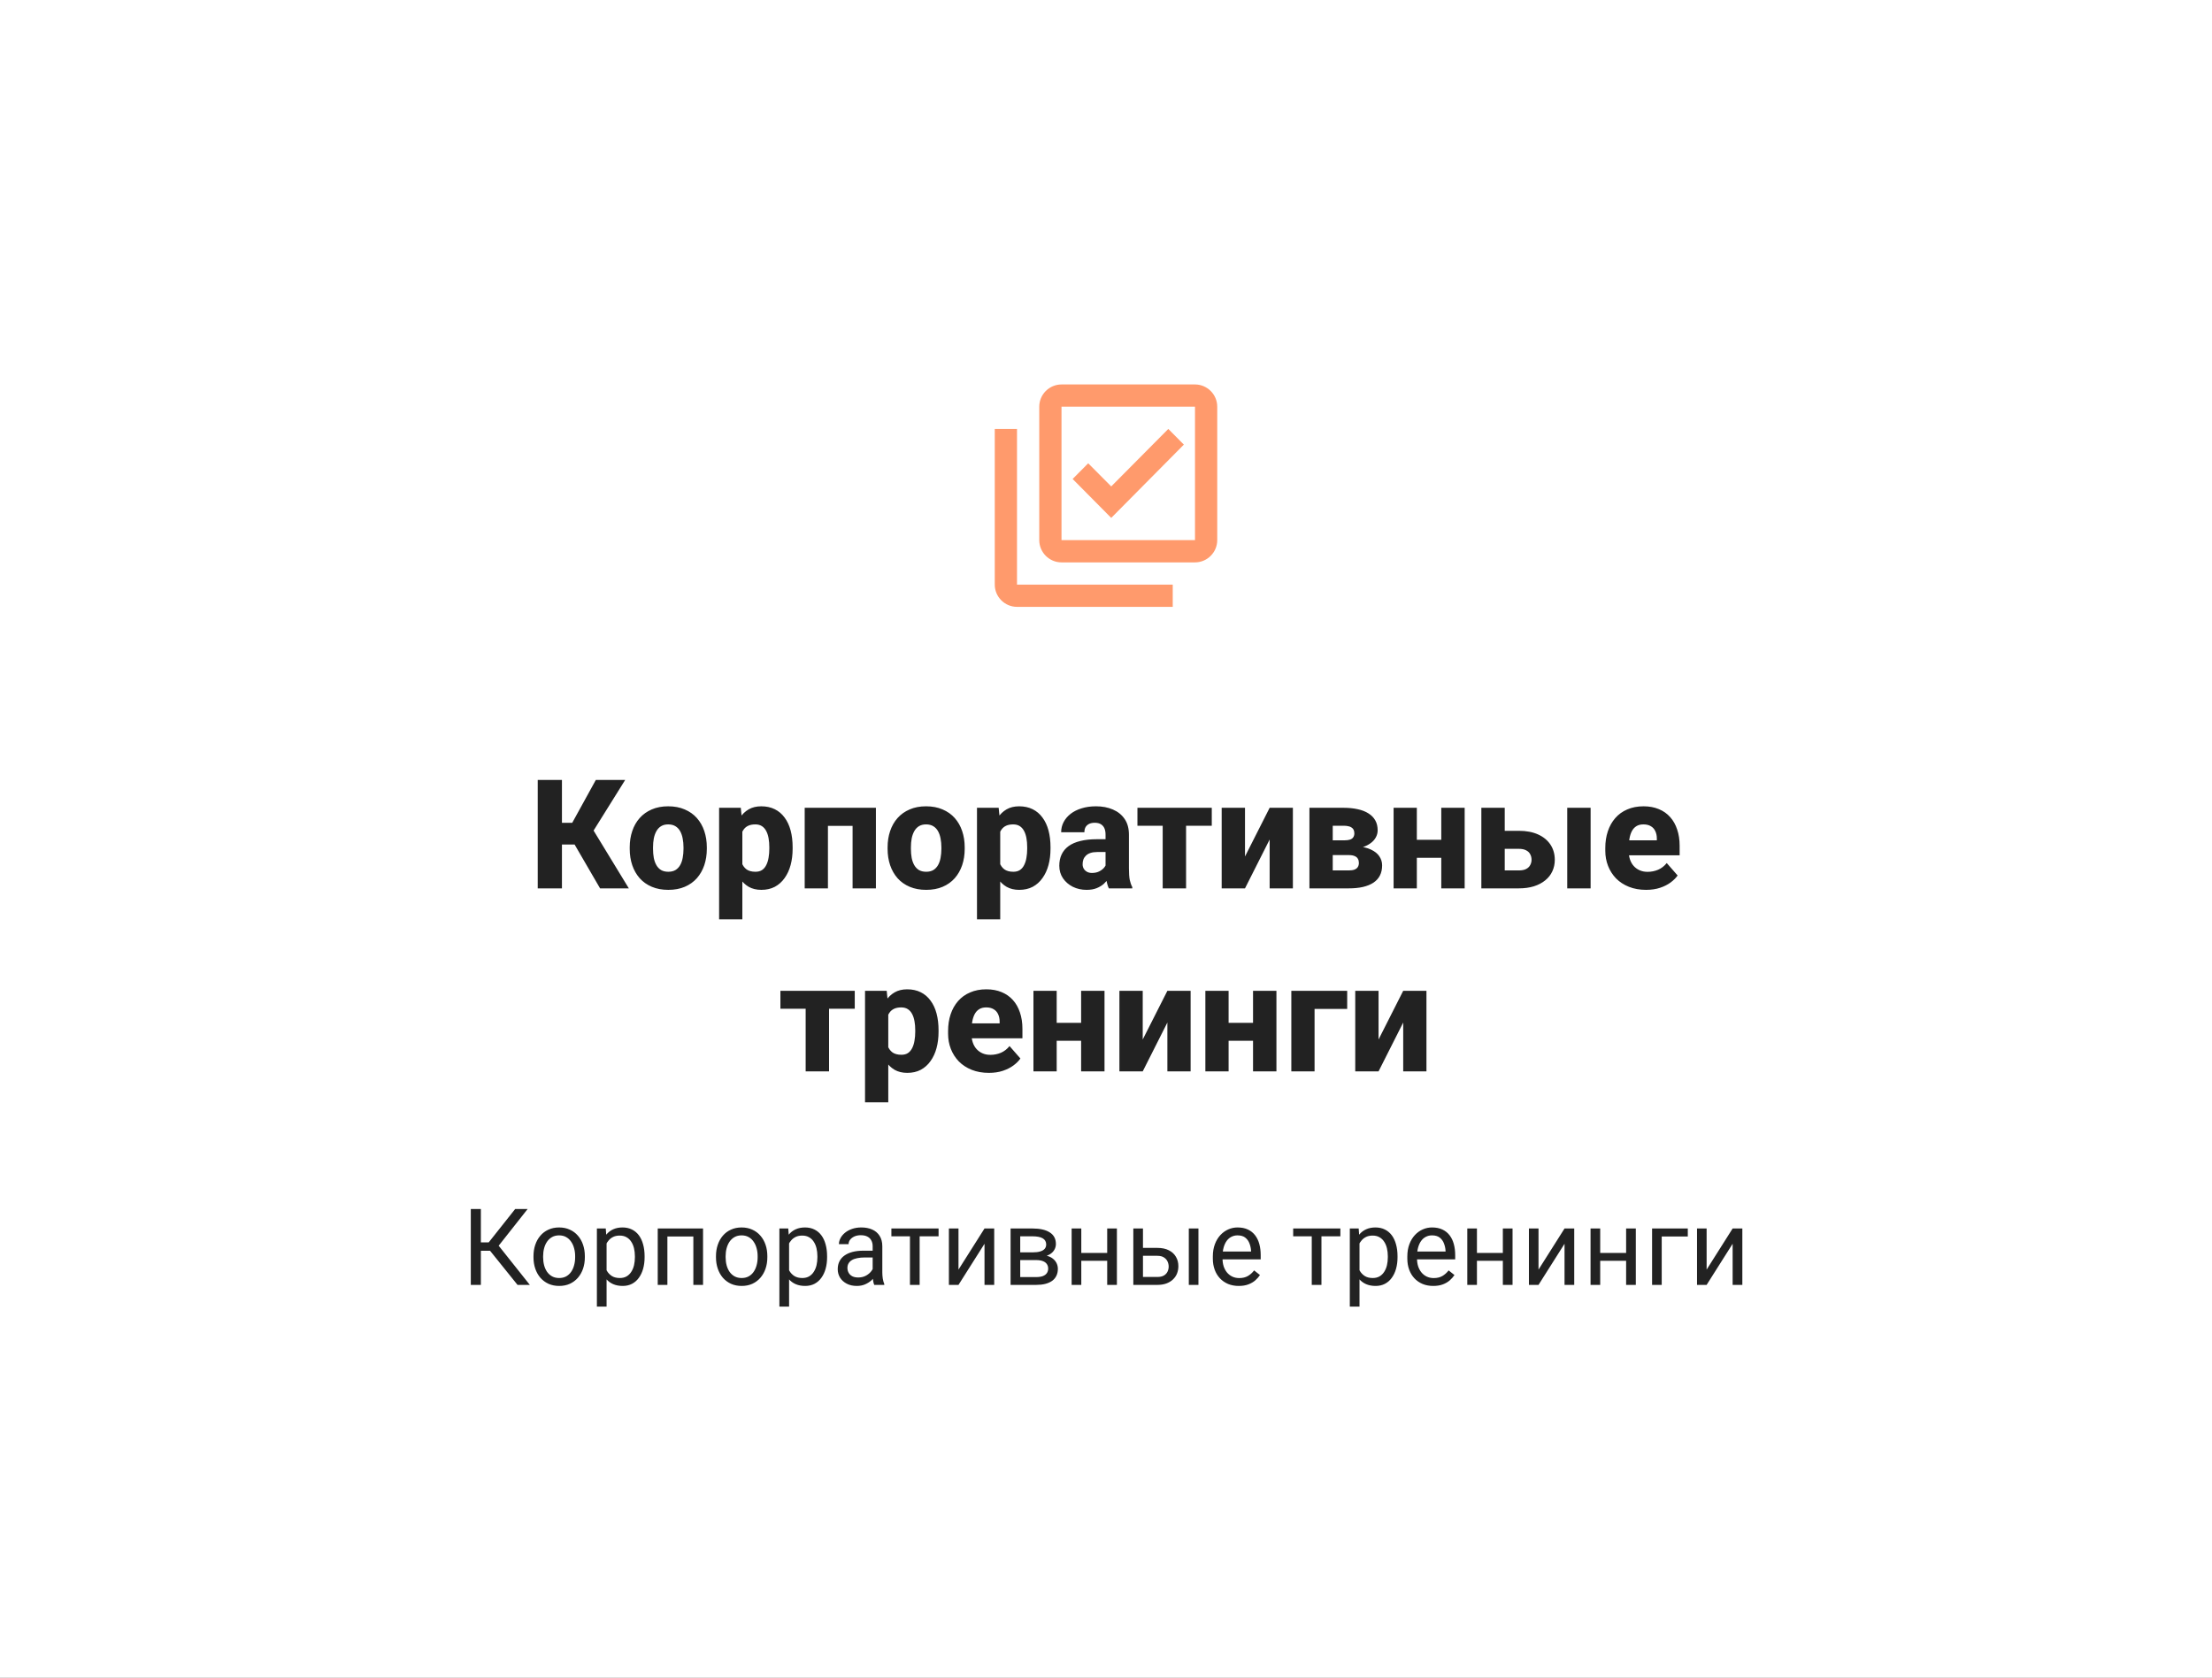 <?xml version="1.0" encoding="UTF-8"?> <svg xmlns="http://www.w3.org/2000/svg" viewBox="0 0 290 220" fill="none"><rect x="0" y="0" width="290" height="220" fill="#808080" stroke="none"/> <rect width="72.5" height="55" transform="scale(4)" fill="white"></rect> <path d="M156.667 53.333V70.833H139.167V53.333H156.667ZM156.667 50.417H139.167C137.562 50.417 136.25 51.729 136.25 53.333V70.833C136.25 72.438 137.562 73.75 139.167 73.75H156.667C158.271 73.75 159.583 72.438 159.583 70.833V53.333C159.583 51.729 158.271 50.417 156.667 50.417ZM145.685 67.917L140.625 62.812L142.667 60.756L145.685 63.789L153.167 56.25L155.208 58.306L145.685 67.917ZM133.333 56.25H130.417V76.667C130.417 78.271 131.729 79.583 133.333 79.583H153.75V76.667H133.333V56.25Z" fill="#FF9A6C"></path> <path d="M73.672 102.281V116.5H70.498V102.281H73.672ZM81.963 102.281L76.68 110.748H73.047L72.656 107.906H75.019L78.115 102.281H81.963ZM78.672 116.5L75.019 110.211L77.275 108.023L82.442 116.5H78.672ZM82.558 111.324V111.119C82.558 110.344 82.669 109.632 82.891 108.981C83.112 108.323 83.438 107.753 83.867 107.272C84.297 106.79 84.824 106.415 85.449 106.148C86.074 105.875 86.79 105.738 87.598 105.738C88.418 105.738 89.141 105.875 89.766 106.148C90.397 106.415 90.928 106.79 91.358 107.272C91.787 107.753 92.113 108.323 92.334 108.981C92.555 109.632 92.666 110.344 92.666 111.119V111.324C92.666 112.093 92.555 112.805 92.334 113.463C92.113 114.114 91.787 114.683 91.358 115.172C90.928 115.654 90.4 116.028 89.775 116.295C89.15 116.562 88.431 116.695 87.617 116.695C86.81 116.695 86.091 116.562 85.459 116.295C84.828 116.028 84.297 115.654 83.867 115.172C83.438 114.683 83.112 114.114 82.891 113.463C82.669 112.805 82.558 112.093 82.558 111.324ZM85.615 111.119V111.324C85.615 111.741 85.648 112.132 85.713 112.496C85.784 112.861 85.898 113.18 86.055 113.453C86.211 113.727 86.416 113.942 86.67 114.098C86.93 114.248 87.246 114.322 87.617 114.322C87.988 114.322 88.301 114.248 88.555 114.098C88.808 113.942 89.014 113.727 89.17 113.453C89.326 113.18 89.437 112.861 89.502 112.496C89.573 112.132 89.609 111.741 89.609 111.324V111.119C89.609 110.709 89.573 110.325 89.502 109.967C89.437 109.602 89.326 109.28 89.17 109C89.014 108.72 88.805 108.502 88.545 108.346C88.291 108.189 87.975 108.111 87.598 108.111C87.233 108.111 86.924 108.189 86.67 108.346C86.416 108.502 86.211 108.72 86.055 109C85.898 109.28 85.784 109.602 85.713 109.967C85.648 110.325 85.615 110.709 85.615 111.119ZM97.324 107.965V120.562H94.277V105.933H97.119L97.324 107.965ZM103.916 111.1V111.305C103.916 112.073 103.828 112.786 103.652 113.443C103.477 114.094 103.213 114.664 102.861 115.152C102.516 115.641 102.09 116.022 101.582 116.295C101.074 116.562 100.485 116.695 99.814 116.695C99.177 116.695 98.623 116.562 98.154 116.295C97.692 116.022 97.302 115.644 96.983 115.162C96.67 114.674 96.416 114.117 96.221 113.492C96.032 112.861 95.885 112.187 95.781 111.471V111.07C95.885 110.308 96.035 109.602 96.231 108.951C96.426 108.3 96.68 107.737 96.992 107.262C97.305 106.78 97.692 106.406 98.154 106.139C98.617 105.872 99.167 105.738 99.805 105.738C100.469 105.738 101.058 105.865 101.572 106.119C102.087 106.373 102.516 106.738 102.861 107.213C103.213 107.682 103.477 108.245 103.652 108.902C103.828 109.56 103.916 110.292 103.916 111.1ZM100.859 111.305V111.1C100.859 110.67 100.827 110.276 100.762 109.918C100.697 109.553 100.593 109.238 100.449 108.971C100.306 108.697 100.117 108.486 99.883 108.336C99.648 108.186 99.362 108.111 99.023 108.111C98.659 108.111 98.35 108.17 98.096 108.287C97.842 108.404 97.637 108.577 97.481 108.805C97.324 109.026 97.21 109.299 97.139 109.625C97.073 109.951 97.038 110.322 97.031 110.738V111.812C97.038 112.301 97.106 112.737 97.236 113.121C97.373 113.499 97.585 113.795 97.871 114.01C98.164 114.218 98.555 114.322 99.043 114.322C99.388 114.322 99.674 114.248 99.902 114.098C100.137 113.942 100.322 113.723 100.459 113.443C100.602 113.163 100.703 112.841 100.762 112.477C100.827 112.112 100.859 111.721 100.859 111.305ZM112.666 105.933V108.307H107.617V105.933H112.666ZM108.545 105.933V116.5H105.498V105.933H108.545ZM114.834 105.933V116.5H111.777V105.933H114.834ZM116.367 111.324V111.119C116.367 110.344 116.478 109.632 116.699 108.981C116.921 108.323 117.246 107.753 117.676 107.272C118.106 106.79 118.633 106.415 119.258 106.148C119.883 105.875 120.599 105.738 121.406 105.738C122.227 105.738 122.949 105.875 123.574 106.148C124.206 106.415 124.736 106.79 125.166 107.272C125.596 107.753 125.921 108.323 126.142 108.981C126.364 109.632 126.475 110.344 126.475 111.119V111.324C126.475 112.093 126.364 112.805 126.142 113.463C125.921 114.114 125.596 114.683 125.166 115.172C124.736 115.654 124.209 116.028 123.584 116.295C122.959 116.562 122.24 116.695 121.426 116.695C120.618 116.695 119.899 116.562 119.267 116.295C118.636 116.028 118.106 115.654 117.676 115.172C117.246 114.683 116.921 114.114 116.699 113.463C116.478 112.805 116.367 112.093 116.367 111.324ZM119.424 111.119V111.324C119.424 111.741 119.457 112.132 119.522 112.496C119.593 112.861 119.707 113.18 119.863 113.453C120.019 113.727 120.225 113.942 120.478 114.098C120.739 114.248 121.055 114.322 121.426 114.322C121.797 114.322 122.109 114.248 122.363 114.098C122.617 113.942 122.822 113.727 122.978 113.453C123.135 113.18 123.246 112.861 123.311 112.496C123.382 112.132 123.418 111.741 123.418 111.324V111.119C123.418 110.709 123.382 110.325 123.311 109.967C123.246 109.602 123.135 109.28 122.978 109C122.822 108.72 122.614 108.502 122.353 108.346C122.1 108.189 121.784 108.111 121.406 108.111C121.042 108.111 120.733 108.189 120.478 108.346C120.225 108.502 120.019 108.72 119.863 109C119.707 109.28 119.593 109.602 119.522 109.967C119.457 110.325 119.424 110.709 119.424 111.119ZM131.133 107.965V120.562H128.086V105.933H130.928L131.133 107.965ZM137.725 111.1V111.305C137.725 112.073 137.637 112.786 137.461 113.443C137.285 114.094 137.022 114.664 136.67 115.152C136.325 115.641 135.899 116.022 135.391 116.295C134.883 116.562 134.293 116.695 133.623 116.695C132.985 116.695 132.432 116.562 131.963 116.295C131.501 116.022 131.11 115.644 130.791 115.162C130.478 114.674 130.225 114.117 130.029 113.492C129.84 112.861 129.694 112.187 129.59 111.471V111.07C129.694 110.308 129.844 109.602 130.039 108.951C130.234 108.3 130.488 107.737 130.801 107.262C131.113 106.78 131.501 106.406 131.963 106.139C132.425 105.872 132.975 105.738 133.613 105.738C134.277 105.738 134.867 105.865 135.381 106.119C135.895 106.373 136.325 106.738 136.67 107.213C137.022 107.682 137.285 108.245 137.461 108.902C137.637 109.56 137.725 110.292 137.725 111.1ZM134.668 111.305V111.1C134.668 110.67 134.636 110.276 134.57 109.918C134.505 109.553 134.401 109.238 134.258 108.971C134.114 108.697 133.926 108.486 133.691 108.336C133.457 108.186 133.171 108.111 132.832 108.111C132.468 108.111 132.158 108.17 131.904 108.287C131.65 108.404 131.445 108.577 131.289 108.805C131.133 109.026 131.019 109.299 130.947 109.625C130.882 109.951 130.846 110.322 130.84 110.738V111.812C130.846 112.301 130.915 112.737 131.045 113.121C131.182 113.499 131.393 113.795 131.68 114.01C131.973 114.218 132.363 114.322 132.851 114.322C133.196 114.322 133.483 114.248 133.711 114.098C133.945 113.942 134.131 113.723 134.268 113.443C134.411 113.163 134.512 112.841 134.57 112.477C134.636 112.112 134.668 111.721 134.668 111.305ZM144.941 113.981V109.449C144.941 109.13 144.893 108.857 144.795 108.629C144.697 108.401 144.544 108.222 144.336 108.092C144.127 107.962 143.857 107.897 143.525 107.897C143.245 107.897 143.001 107.945 142.793 108.043C142.591 108.141 142.435 108.281 142.324 108.463C142.22 108.645 142.168 108.87 142.168 109.137H139.121C139.121 108.662 139.228 108.219 139.443 107.808C139.658 107.398 139.964 107.037 140.361 106.725C140.765 106.412 141.247 106.171 141.807 106.002C142.367 105.826 142.995 105.738 143.691 105.738C144.518 105.738 145.254 105.878 145.899 106.158C146.549 106.432 147.064 106.845 147.441 107.398C147.819 107.945 148.008 108.635 148.008 109.469V113.892C148.008 114.531 148.043 115.032 148.115 115.397C148.193 115.754 148.304 116.067 148.447 116.334V116.5H145.371C145.228 116.194 145.12 115.817 145.049 115.367C144.977 114.912 144.941 114.449 144.941 113.981ZM145.322 110.055L145.342 111.734H143.828C143.489 111.734 143.196 111.777 142.949 111.861C142.708 111.946 142.513 112.063 142.363 112.213C142.214 112.356 142.103 112.525 142.031 112.721C141.966 112.909 141.934 113.118 141.934 113.346C141.934 113.561 141.986 113.756 142.09 113.932C142.194 114.101 142.337 114.234 142.519 114.332C142.702 114.43 142.913 114.478 143.154 114.478C143.552 114.478 143.89 114.4 144.17 114.244C144.457 114.088 144.678 113.899 144.834 113.678C144.99 113.45 145.068 113.238 145.068 113.043L145.801 114.312C145.684 114.573 145.54 114.843 145.371 115.123C145.202 115.397 144.987 115.654 144.726 115.894C144.466 116.129 144.15 116.321 143.779 116.471C143.415 116.621 142.975 116.695 142.461 116.695C141.797 116.695 141.195 116.562 140.654 116.295C140.114 116.022 139.681 115.647 139.356 115.172C139.036 114.697 138.877 114.15 138.877 113.531C138.877 112.978 138.978 112.486 139.18 112.057C139.381 111.627 139.684 111.262 140.088 110.963C140.498 110.663 141.012 110.439 141.631 110.289C142.249 110.133 142.972 110.055 143.799 110.055H145.322ZM155.498 105.933V116.5H152.432V105.933H155.498ZM158.867 105.933V108.287H149.121V105.933H158.867ZM163.223 112.32L166.455 105.933H169.502V116.5H166.455V110.094L163.223 116.5H160.166V105.933H163.223V112.32ZM176.826 112.135H173.545L173.525 110.201H176.24C176.553 110.201 176.807 110.168 177.002 110.103C177.197 110.032 177.337 109.928 177.422 109.791C177.513 109.654 177.559 109.492 177.559 109.303C177.559 109.114 177.529 108.958 177.471 108.834C177.412 108.704 177.321 108.6 177.197 108.522C177.08 108.437 176.934 108.378 176.758 108.346C176.582 108.307 176.377 108.287 176.143 108.287H174.726V116.5H171.67V105.933H176.143C176.833 105.933 177.451 105.996 177.998 106.119C178.552 106.236 179.02 106.418 179.404 106.666C179.795 106.907 180.095 107.213 180.303 107.584C180.511 107.948 180.615 108.382 180.615 108.883C180.615 109.208 180.537 109.514 180.381 109.801C180.231 110.087 180.006 110.341 179.707 110.562C179.414 110.784 179.053 110.966 178.623 111.109C178.193 111.246 177.698 111.331 177.139 111.363L176.826 112.135ZM176.826 116.5H172.842L173.828 114.147H176.826C177.132 114.147 177.383 114.111 177.578 114.039C177.774 113.961 177.917 113.85 178.008 113.707C178.106 113.557 178.154 113.375 178.154 113.16C178.154 112.958 178.112 112.782 178.027 112.633C177.949 112.477 177.812 112.356 177.617 112.272C177.422 112.18 177.158 112.135 176.826 112.135H174.219L174.238 110.201H177.119L177.822 110.983C178.603 111.028 179.242 111.171 179.736 111.412C180.238 111.647 180.606 111.943 180.84 112.301C181.081 112.659 181.201 113.053 181.201 113.483C181.201 113.984 181.107 114.423 180.918 114.801C180.729 115.178 180.446 115.494 180.068 115.748C179.697 115.996 179.238 116.184 178.691 116.314C178.151 116.438 177.529 116.5 176.826 116.5ZM190.01 110.133V112.486H184.688V110.133H190.01ZM185.752 105.933V116.5H182.705V105.933H185.752ZM192.022 105.933V116.5H188.955V105.933H192.022ZM196.084 108.951H199.111C200.101 108.951 200.947 109.111 201.65 109.43C202.353 109.749 202.894 110.195 203.272 110.767C203.649 111.341 203.838 112.004 203.838 112.76C203.838 113.3 203.731 113.802 203.516 114.264C203.307 114.719 202.998 115.113 202.588 115.445C202.184 115.777 201.69 116.038 201.103 116.227C200.518 116.409 199.853 116.5 199.111 116.5H194.209V105.933H197.275V114.147H199.111C199.515 114.147 199.837 114.085 200.078 113.961C200.326 113.831 200.505 113.658 200.615 113.443C200.732 113.228 200.791 112.998 200.791 112.75C200.791 112.483 200.732 112.242 200.615 112.027C200.505 111.806 200.326 111.633 200.078 111.51C199.837 111.379 199.515 111.314 199.111 111.314H196.084V108.951ZM208.535 105.933V116.5H205.469V105.933H208.535ZM215.81 116.695C214.971 116.695 214.219 116.562 213.555 116.295C212.891 116.028 212.327 115.66 211.865 115.192C211.41 114.716 211.061 114.169 210.82 113.551C210.579 112.932 210.459 112.272 210.459 111.568V111.197C210.459 110.409 210.57 109.683 210.791 109.019C211.012 108.356 211.335 107.779 211.758 107.291C212.188 106.796 212.715 106.415 213.34 106.148C213.965 105.875 214.678 105.738 215.478 105.738C216.227 105.738 216.894 105.862 217.481 106.109C218.066 106.35 218.561 106.698 218.965 107.154C219.369 107.603 219.674 108.147 219.883 108.785C220.098 109.417 220.205 110.126 220.205 110.914V112.164H211.69V110.201H217.217V109.967C217.217 109.596 217.149 109.27 217.012 108.99C216.881 108.71 216.686 108.496 216.426 108.346C216.172 108.189 215.85 108.111 215.459 108.111C215.088 108.111 214.779 108.189 214.531 108.346C214.284 108.502 214.085 108.723 213.935 109.01C213.792 109.29 213.688 109.618 213.623 109.996C213.558 110.367 213.525 110.767 213.525 111.197V111.568C213.525 111.978 213.581 112.353 213.691 112.692C213.802 113.03 213.965 113.32 214.18 113.561C214.394 113.802 214.655 113.99 214.961 114.127C215.267 114.264 215.615 114.332 216.006 114.332C216.488 114.332 216.946 114.241 217.383 114.058C217.819 113.87 218.196 113.577 218.516 113.18L219.941 114.811C219.726 115.123 219.424 115.426 219.033 115.719C218.649 116.005 218.187 116.24 217.647 116.422C217.106 116.604 216.494 116.695 215.81 116.695ZM108.692 129.934V140.5H105.625V129.934H108.692ZM112.061 129.934V132.287H102.314V129.934H112.061ZM116.455 131.965V144.562H113.408V129.934H116.25L116.455 131.965ZM123.047 135.1V135.305C123.047 136.073 122.959 136.786 122.783 137.443C122.608 138.095 122.344 138.664 121.992 139.152C121.647 139.641 121.221 140.022 120.713 140.295C120.205 140.562 119.616 140.695 118.945 140.695C118.307 140.695 117.754 140.562 117.285 140.295C116.823 140.022 116.432 139.644 116.113 139.162C115.801 138.674 115.547 138.117 115.352 137.492C115.163 136.861 115.016 136.187 114.912 135.471V135.07C115.016 134.309 115.166 133.602 115.361 132.951C115.557 132.3 115.811 131.737 116.123 131.262C116.436 130.78 116.823 130.405 117.285 130.139C117.748 129.872 118.297 129.738 118.936 129.738C119.6 129.738 120.189 129.865 120.703 130.119C121.218 130.373 121.647 130.738 121.992 131.213C122.344 131.682 122.608 132.245 122.783 132.902C122.959 133.56 123.047 134.292 123.047 135.1ZM119.99 135.305V135.1C119.99 134.67 119.958 134.276 119.892 133.918C119.828 133.554 119.723 133.238 119.58 132.971C119.437 132.697 119.248 132.486 119.014 132.336C118.779 132.186 118.493 132.111 118.154 132.111C117.79 132.111 117.481 132.17 117.227 132.287C116.973 132.404 116.767 132.577 116.611 132.805C116.455 133.026 116.341 133.299 116.269 133.625C116.204 133.951 116.168 134.321 116.162 134.738V135.812C116.168 136.301 116.237 136.737 116.367 137.121C116.504 137.499 116.716 137.795 117.002 138.01C117.295 138.218 117.686 138.322 118.174 138.322C118.519 138.322 118.805 138.248 119.033 138.098C119.267 137.941 119.453 137.723 119.59 137.443C119.733 137.163 119.834 136.841 119.892 136.476C119.958 136.112 119.99 135.721 119.99 135.305ZM129.649 140.695C128.809 140.695 128.057 140.562 127.392 140.295C126.728 140.028 126.165 139.66 125.703 139.191C125.248 138.716 124.899 138.169 124.658 137.551C124.417 136.932 124.297 136.272 124.297 135.568V135.197C124.297 134.41 124.407 133.684 124.629 133.019C124.85 132.356 125.172 131.779 125.596 131.291C126.025 130.796 126.553 130.415 127.178 130.149C127.803 129.875 128.516 129.738 129.316 129.738C130.065 129.738 130.732 129.862 131.318 130.109C131.904 130.35 132.399 130.698 132.803 131.154C133.207 131.603 133.512 132.147 133.721 132.785C133.935 133.417 134.043 134.126 134.043 134.914V136.164H125.527V134.201H131.055V133.967C131.055 133.596 130.986 133.27 130.85 132.99C130.72 132.71 130.524 132.495 130.264 132.346C130.01 132.19 129.688 132.111 129.297 132.111C128.926 132.111 128.617 132.19 128.369 132.346C128.122 132.502 127.923 132.723 127.773 133.01C127.63 133.29 127.526 133.619 127.461 133.996C127.396 134.367 127.363 134.768 127.363 135.197V135.568C127.363 135.978 127.418 136.353 127.529 136.691C127.64 137.03 127.803 137.32 128.018 137.56C128.232 137.802 128.493 137.99 128.799 138.127C129.105 138.264 129.453 138.332 129.844 138.332C130.326 138.332 130.785 138.241 131.221 138.059C131.657 137.87 132.035 137.577 132.353 137.18L133.779 138.81C133.565 139.123 133.262 139.426 132.871 139.719C132.487 140.005 132.025 140.239 131.484 140.422C130.944 140.604 130.332 140.695 129.649 140.695ZM142.793 134.133V136.486H137.471V134.133H142.793ZM138.535 129.934V140.5H135.488V129.934H138.535ZM144.805 129.934V140.5H141.738V129.934H144.805ZM149.815 136.32L153.047 129.934H156.094V140.5H153.047V134.094L149.815 140.5H146.758V129.934H149.815V136.32ZM165.332 134.133V136.486H160.01V134.133H165.332ZM161.074 129.934V140.5H158.027V129.934H161.074ZM167.344 129.934V140.5H164.277V129.934H167.344ZM176.621 129.934V132.307H172.344V140.5H169.297V129.934H176.621ZM180.732 136.32L183.965 129.934H187.012V140.5H183.965V134.094L180.732 140.5H177.676V129.934H180.732V136.32Z" fill="#222222"></path> <path d="M63.044 158.547V168.5H61.724V158.547H63.044ZM69.176 158.547L64.856 164.023H62.517L62.312 162.929H64.069L67.542 158.547H69.176ZM67.85 168.5L64.11 163.851L64.849 162.696L69.463 168.5H67.85ZM69.942 164.884V164.726C69.942 164.193 70.019 163.699 70.174 163.243C70.329 162.783 70.552 162.384 70.844 162.047C71.135 161.705 71.489 161.441 71.903 161.254C72.318 161.062 72.783 160.967 73.298 160.967C73.817 160.967 74.284 161.062 74.699 161.254C75.118 161.441 75.474 161.705 75.766 162.047C76.062 162.384 76.287 162.783 76.442 163.243C76.597 163.699 76.675 164.193 76.675 164.726V164.884C76.675 165.417 76.597 165.911 76.442 166.367C76.287 166.823 76.062 167.222 75.766 167.564C75.474 167.901 75.121 168.165 74.706 168.357C74.296 168.543 73.831 168.637 73.311 168.637C72.792 168.637 72.325 168.543 71.91 168.357C71.496 168.165 71.14 167.901 70.844 167.564C70.552 167.222 70.329 166.823 70.174 166.367C70.019 165.911 69.942 165.417 69.942 164.884ZM71.206 164.726V164.884C71.206 165.253 71.249 165.601 71.336 165.93C71.422 166.253 71.552 166.54 71.725 166.791C71.903 167.042 72.124 167.24 72.389 167.386C72.653 167.527 72.96 167.598 73.311 167.598C73.658 167.598 73.961 167.527 74.221 167.386C74.485 167.24 74.704 167.042 74.877 166.791C75.05 166.54 75.18 166.253 75.266 165.93C75.358 165.601 75.403 165.253 75.403 164.884V164.726C75.403 164.362 75.358 164.018 75.266 163.694C75.18 163.366 75.048 163.077 74.87 162.826C74.697 162.571 74.478 162.37 74.214 162.225C73.954 162.079 73.649 162.006 73.298 162.006C72.951 162.006 72.646 162.079 72.382 162.225C72.122 162.37 71.903 162.571 71.725 162.826C71.552 163.077 71.422 163.366 71.336 163.694C71.249 164.018 71.206 164.362 71.206 164.726ZM79.525 162.525V171.344H78.254V161.103H79.416L79.525 162.525ZM84.509 164.74V164.884C84.509 165.422 84.445 165.921 84.317 166.381C84.19 166.837 84.003 167.233 83.757 167.57C83.515 167.907 83.217 168.169 82.861 168.357C82.506 168.543 82.098 168.637 81.638 168.637C81.168 168.637 80.754 168.559 80.394 168.404C80.034 168.249 79.728 168.024 79.478 167.727C79.227 167.431 79.026 167.076 78.876 166.661C78.73 166.246 78.63 165.779 78.575 165.26V164.494C78.63 163.947 78.733 163.457 78.883 163.024C79.033 162.591 79.231 162.222 79.478 161.917C79.728 161.607 80.031 161.373 80.387 161.213C80.742 161.049 81.152 160.967 81.617 160.967C82.082 160.967 82.495 161.058 82.855 161.24C83.215 161.418 83.517 161.673 83.764 162.006C84.01 162.339 84.194 162.737 84.317 163.202C84.445 163.662 84.509 164.175 84.509 164.74ZM83.237 164.884V164.74C83.237 164.371 83.198 164.025 83.121 163.701C83.043 163.373 82.923 163.086 82.759 162.84C82.599 162.589 82.394 162.393 82.144 162.252C81.893 162.106 81.594 162.033 81.248 162.033C80.929 162.033 80.651 162.088 80.414 162.197C80.182 162.307 79.984 162.455 79.819 162.642C79.655 162.824 79.521 163.034 79.416 163.27C79.316 163.503 79.24 163.744 79.191 163.995V165.766C79.281 166.085 79.409 166.386 79.573 166.668C79.737 166.946 79.956 167.172 80.23 167.345C80.503 167.513 80.847 167.598 81.262 167.598C81.603 167.598 81.897 167.527 82.144 167.386C82.394 167.24 82.599 167.042 82.759 166.791C82.923 166.54 83.043 166.253 83.121 165.93C83.198 165.601 83.237 165.253 83.237 164.884ZM91.051 161.103V162.149H87.311V161.103H91.051ZM87.496 161.103V168.5H86.231V161.103H87.496ZM92.172 161.103V168.5H90.9V161.103H92.172ZM93.867 164.884V164.726C93.867 164.193 93.945 163.699 94.1 163.243C94.254 162.783 94.478 162.384 94.769 162.047C95.061 161.705 95.415 161.441 95.829 161.254C96.244 161.062 96.709 160.967 97.224 160.967C97.743 160.967 98.21 161.062 98.625 161.254C99.044 161.441 99.4 161.705 99.692 162.047C99.988 162.384 100.213 162.783 100.368 163.243C100.523 163.699 100.6 164.193 100.6 164.726V164.884C100.6 165.417 100.523 165.911 100.368 166.367C100.213 166.823 99.988 167.222 99.692 167.564C99.4 167.901 99.046 168.165 98.632 168.357C98.222 168.543 97.757 168.637 97.237 168.637C96.718 168.637 96.251 168.543 95.836 168.357C95.421 168.165 95.066 167.901 94.769 167.564C94.478 167.222 94.254 166.823 94.1 166.367C93.945 165.911 93.867 165.417 93.867 164.884ZM95.132 164.726V164.884C95.132 165.253 95.175 165.601 95.262 165.93C95.348 166.253 95.478 166.54 95.651 166.791C95.829 167.042 96.05 167.24 96.314 167.386C96.579 167.527 96.886 167.598 97.237 167.598C97.584 167.598 97.887 167.527 98.147 167.386C98.411 167.24 98.629 167.042 98.803 166.791C98.976 166.54 99.106 166.253 99.192 165.93C99.284 165.601 99.329 165.253 99.329 164.884V164.726C99.329 164.362 99.284 164.018 99.192 163.694C99.106 163.366 98.974 163.077 98.796 162.826C98.623 162.571 98.404 162.37 98.14 162.225C97.88 162.079 97.575 162.006 97.224 162.006C96.877 162.006 96.572 162.079 96.308 162.225C96.048 162.37 95.829 162.571 95.651 162.826C95.478 163.077 95.348 163.366 95.262 163.694C95.175 164.018 95.132 164.362 95.132 164.726ZM103.451 162.525V171.344H102.18V161.103H103.342L103.451 162.525ZM108.434 164.74V164.884C108.434 165.422 108.371 165.921 108.243 166.381C108.115 166.837 107.929 167.233 107.683 167.57C107.441 167.907 107.142 168.169 106.787 168.357C106.432 168.543 106.024 168.637 105.564 168.637C105.094 168.637 104.679 168.559 104.319 168.404C103.959 168.249 103.654 168.024 103.403 167.727C103.153 167.431 102.952 167.076 102.802 166.661C102.656 166.246 102.556 165.779 102.501 165.26V164.494C102.556 163.947 102.658 163.457 102.808 163.024C102.959 162.591 103.157 162.222 103.403 161.917C103.654 161.607 103.957 161.373 104.312 161.213C104.668 161.049 105.078 160.967 105.543 160.967C106.008 160.967 106.42 161.058 106.78 161.24C107.14 161.418 107.443 161.673 107.689 162.006C107.936 162.339 108.12 162.737 108.243 163.202C108.371 163.662 108.434 164.175 108.434 164.74ZM107.163 164.884V164.74C107.163 164.371 107.124 164.025 107.047 163.701C106.969 163.373 106.849 163.086 106.684 162.84C106.525 162.589 106.32 162.393 106.069 162.252C105.819 162.106 105.52 162.033 105.174 162.033C104.855 162.033 104.577 162.088 104.34 162.197C104.108 162.307 103.909 162.455 103.745 162.642C103.581 162.824 103.447 163.034 103.342 163.27C103.242 163.503 103.166 163.744 103.116 163.995V165.766C103.207 166.085 103.335 166.386 103.499 166.668C103.663 166.946 103.882 167.172 104.155 167.345C104.429 167.513 104.773 167.598 105.188 167.598C105.529 167.598 105.823 167.527 106.069 167.386C106.32 167.24 106.525 167.042 106.684 166.791C106.849 166.54 106.969 166.253 107.047 165.93C107.124 165.601 107.163 165.253 107.163 164.884ZM114.409 167.235V163.428C114.409 163.136 114.35 162.883 114.231 162.669C114.118 162.45 113.944 162.281 113.712 162.163C113.48 162.044 113.192 161.985 112.85 161.985C112.531 161.985 112.251 162.04 112.01 162.149C111.773 162.259 111.586 162.402 111.449 162.58C111.317 162.758 111.251 162.949 111.251 163.154H109.986C109.986 162.89 110.055 162.628 110.192 162.368C110.328 162.108 110.524 161.874 110.779 161.664C111.039 161.45 111.349 161.281 111.709 161.158C112.073 161.03 112.479 160.967 112.926 160.967C113.463 160.967 113.938 161.058 114.348 161.24C114.762 161.423 115.086 161.698 115.318 162.067C115.555 162.432 115.674 162.89 115.674 163.441V166.887C115.674 167.133 115.694 167.395 115.735 167.673C115.781 167.951 115.847 168.19 115.933 168.391V168.5H114.614C114.55 168.354 114.5 168.161 114.464 167.919C114.427 167.673 114.409 167.445 114.409 167.235ZM114.628 164.016L114.641 164.904H113.363C113.003 164.904 112.682 164.934 112.4 164.993C112.117 165.048 111.88 165.132 111.689 165.246C111.497 165.36 111.351 165.504 111.251 165.677C111.151 165.845 111.1 166.043 111.1 166.272C111.1 166.504 111.153 166.716 111.258 166.907C111.363 167.099 111.52 167.251 111.73 167.365C111.944 167.475 112.206 167.529 112.516 167.529C112.903 167.529 113.245 167.447 113.541 167.283C113.837 167.119 114.072 166.918 114.245 166.682C114.423 166.445 114.519 166.214 114.532 165.991L115.072 166.6C115.04 166.791 114.954 167.003 114.812 167.235C114.671 167.468 114.482 167.691 114.245 167.905C114.013 168.115 113.735 168.29 113.411 168.432C113.092 168.568 112.732 168.637 112.331 168.637C111.83 168.637 111.39 168.539 111.012 168.343C110.638 168.147 110.346 167.885 110.137 167.557C109.932 167.224 109.829 166.852 109.829 166.442C109.829 166.046 109.906 165.697 110.061 165.397C110.216 165.091 110.44 164.838 110.731 164.638C111.023 164.433 111.374 164.278 111.784 164.173C112.194 164.068 112.652 164.016 113.158 164.016H114.628ZM120.568 161.103V168.5H119.297V161.103H120.568ZM123.05 161.103V162.129H116.863V161.103H123.05ZM125.661 166.497L129.072 161.103H130.344V168.5H129.072V163.107L125.661 168.5H124.403V161.103H125.661V166.497ZM135.847 165.246H133.42L133.406 164.234H135.389C135.78 164.234 136.107 164.196 136.366 164.118C136.631 164.041 136.829 163.924 136.961 163.769C137.093 163.614 137.159 163.423 137.159 163.195C137.159 163.018 137.12 162.863 137.043 162.731C136.97 162.594 136.858 162.482 136.708 162.395C136.558 162.304 136.371 162.238 136.148 162.197C135.929 162.152 135.671 162.129 135.375 162.129H133.755V168.5H132.49V161.103H135.375C135.845 161.103 136.266 161.144 136.64 161.226C137.018 161.309 137.339 161.434 137.603 161.602C137.873 161.767 138.077 161.976 138.219 162.232C138.36 162.487 138.431 162.787 138.431 163.134C138.431 163.357 138.385 163.569 138.294 163.769C138.203 163.97 138.068 164.148 137.891 164.303C137.713 164.458 137.494 164.585 137.234 164.685C136.975 164.781 136.676 164.843 136.339 164.87L135.847 165.246ZM135.847 168.5H132.962L133.591 167.475H135.847C136.197 167.475 136.489 167.431 136.722 167.345C136.954 167.254 137.127 167.126 137.241 166.962C137.36 166.793 137.419 166.593 137.419 166.36C137.419 166.128 137.36 165.93 137.241 165.766C137.127 165.597 136.954 165.47 136.722 165.383C136.489 165.292 136.197 165.246 135.847 165.246H133.926L133.94 164.234H136.339L136.797 164.617C137.202 164.649 137.547 164.749 137.829 164.918C138.112 165.087 138.326 165.301 138.472 165.56C138.618 165.816 138.69 166.094 138.69 166.394C138.69 166.741 138.624 167.046 138.492 167.31C138.364 167.575 138.178 167.796 137.932 167.974C137.685 168.147 137.387 168.279 137.036 168.37C136.685 168.457 136.289 168.5 135.847 168.5ZM145.403 164.31V165.335H141.493V164.31H145.403ZM141.76 161.103V168.5H140.495V161.103H141.76ZM146.429 161.103V168.5H145.157V161.103H146.429ZM149.505 163.647H151.726C152.323 163.647 152.827 163.751 153.237 163.961C153.648 164.166 153.957 164.451 154.167 164.815C154.381 165.175 154.488 165.585 154.488 166.046C154.488 166.388 154.429 166.709 154.31 167.01C154.192 167.306 154.014 167.566 153.777 167.789C153.545 168.012 153.256 168.188 152.909 168.315C152.567 168.439 152.173 168.5 151.726 168.5H148.582V161.103H149.847V167.461H151.726C152.091 167.461 152.383 167.395 152.601 167.263C152.82 167.131 152.977 166.96 153.073 166.75C153.169 166.54 153.217 166.321 153.217 166.094C153.217 165.87 153.169 165.652 153.073 165.438C152.977 165.223 152.82 165.046 152.601 164.904C152.383 164.758 152.091 164.685 151.726 164.685H149.505V163.647ZM157.12 161.103V168.5H155.856V161.103H157.12ZM162.404 168.637C161.889 168.637 161.422 168.55 161.003 168.377C160.588 168.199 160.231 167.951 159.93 167.632C159.633 167.313 159.405 166.935 159.246 166.497C159.087 166.06 159.007 165.581 159.007 165.061V164.774C159.007 164.173 159.096 163.637 159.274 163.168C159.451 162.694 159.693 162.293 159.998 161.965C160.304 161.637 160.65 161.388 161.037 161.22C161.424 161.051 161.826 160.967 162.24 160.967C162.769 160.967 163.225 161.058 163.607 161.24C163.995 161.423 164.311 161.678 164.558 162.006C164.804 162.329 164.986 162.712 165.105 163.154C165.223 163.592 165.282 164.07 165.282 164.59V165.157H159.759V164.125H164.018V164.029C163.999 163.701 163.931 163.382 163.812 163.072C163.698 162.762 163.516 162.507 163.266 162.307C163.015 162.106 162.673 162.006 162.24 162.006C161.953 162.006 161.689 162.067 161.447 162.19C161.206 162.309 160.998 162.487 160.825 162.724C160.652 162.96 160.518 163.25 160.422 163.592C160.326 163.934 160.278 164.328 160.278 164.774V165.061C160.278 165.412 160.326 165.743 160.422 166.053C160.522 166.358 160.666 166.627 160.852 166.859C161.044 167.092 161.274 167.274 161.543 167.406C161.816 167.538 162.126 167.605 162.473 167.605C162.919 167.605 163.298 167.513 163.607 167.331C163.917 167.149 164.189 166.905 164.421 166.6L165.186 167.208C165.027 167.45 164.824 167.68 164.578 167.899C164.332 168.117 164.029 168.295 163.669 168.432C163.314 168.568 162.892 168.637 162.404 168.637ZM173.246 161.103V168.5H171.975V161.103H173.246ZM175.727 161.103V162.129H169.541V161.103H175.727ZM178.236 162.525V171.344H176.965V161.103H178.127L178.236 162.525ZM183.22 164.74V164.884C183.22 165.422 183.156 165.921 183.028 166.381C182.901 166.837 182.714 167.233 182.468 167.57C182.226 167.907 181.928 168.169 181.572 168.357C181.217 168.543 180.809 168.637 180.349 168.637C179.879 168.637 179.464 168.559 179.105 168.404C178.744 168.249 178.439 168.024 178.189 167.727C177.938 167.431 177.737 167.076 177.587 166.661C177.441 166.246 177.341 165.779 177.286 165.26V164.494C177.341 163.947 177.443 163.457 177.594 163.024C177.744 162.591 177.942 162.222 178.189 161.917C178.439 161.607 178.742 161.373 179.098 161.213C179.453 161.049 179.863 160.967 180.328 160.967C180.793 160.967 181.206 161.058 181.565 161.24C181.925 161.418 182.228 161.673 182.475 162.006C182.721 162.339 182.905 162.737 183.028 163.202C183.156 163.662 183.22 164.175 183.22 164.74ZM181.948 164.884V164.74C181.948 164.371 181.91 164.025 181.832 163.701C181.755 163.373 181.634 163.086 181.47 162.84C181.31 162.589 181.105 162.393 180.855 162.252C180.604 162.106 180.305 162.033 179.959 162.033C179.64 162.033 179.362 162.088 179.125 162.197C178.893 162.307 178.694 162.455 178.53 162.642C178.366 162.824 178.232 163.034 178.127 163.27C178.027 163.503 177.952 163.744 177.901 163.995V165.766C177.993 166.085 178.12 166.386 178.284 166.668C178.448 166.946 178.667 167.172 178.94 167.345C179.214 167.513 179.558 167.598 179.973 167.598C180.315 167.598 180.608 167.527 180.855 167.386C181.105 167.24 181.31 167.042 181.47 166.791C181.634 166.54 181.755 166.253 181.832 165.93C181.91 165.601 181.948 165.253 181.948 164.884ZM187.902 168.637C187.387 168.637 186.92 168.55 186.501 168.377C186.086 168.199 185.728 167.951 185.428 167.632C185.131 167.313 184.904 166.935 184.744 166.497C184.585 166.06 184.505 165.581 184.505 165.061V164.774C184.505 164.173 184.594 163.637 184.772 163.168C184.949 162.694 185.191 162.293 185.496 161.965C185.802 161.637 186.148 161.388 186.535 161.22C186.923 161.051 187.323 160.967 187.738 160.967C188.267 160.967 188.723 161.058 189.106 161.24C189.493 161.423 189.81 161.678 190.056 162.006C190.302 162.329 190.484 162.712 190.602 163.154C190.721 163.592 190.78 164.07 190.78 164.59V165.157H185.257V164.125H189.516V164.029C189.498 163.701 189.429 163.382 189.31 163.072C189.196 162.762 189.014 162.507 188.764 162.307C188.513 162.106 188.171 162.006 187.738 162.006C187.451 162.006 187.187 162.067 186.945 162.19C186.704 162.309 186.496 162.487 186.323 162.724C186.15 162.96 186.016 163.25 185.92 163.592C185.824 163.934 185.776 164.328 185.776 164.774V165.061C185.776 165.412 185.824 165.743 185.92 166.053C186.02 166.358 186.164 166.627 186.351 166.859C186.542 167.092 186.772 167.274 187.041 167.406C187.315 167.538 187.624 167.605 187.971 167.605C188.417 167.605 188.796 167.513 189.106 167.331C189.415 167.149 189.686 166.905 189.919 166.6L190.685 167.208C190.525 167.45 190.322 167.68 190.076 167.899C189.83 168.117 189.527 168.295 189.167 168.432C188.811 168.568 188.39 168.637 187.902 168.637ZM197.274 164.31V165.335H193.364V164.31H197.274ZM193.631 161.103V168.5H192.366V161.103H193.631ZM198.3 161.103V168.5H197.028V161.103H198.3ZM201.704 166.497L205.115 161.103H206.387V168.5H205.115V163.107L201.704 168.5H200.446V161.103H201.704V166.497ZM213.435 164.31V165.335H209.524V164.31H213.435ZM209.791 161.103V168.5H208.526V161.103H209.791ZM214.46 161.103V168.5H213.189V161.103H214.46ZM221.275 161.103V162.149H217.857V168.5H216.593V161.103H221.275ZM223.743 166.497L227.154 161.103H228.426V168.5H227.154V163.107L223.743 168.5H222.485V161.103H223.743V166.497Z" fill="#222222"></path> </svg> 